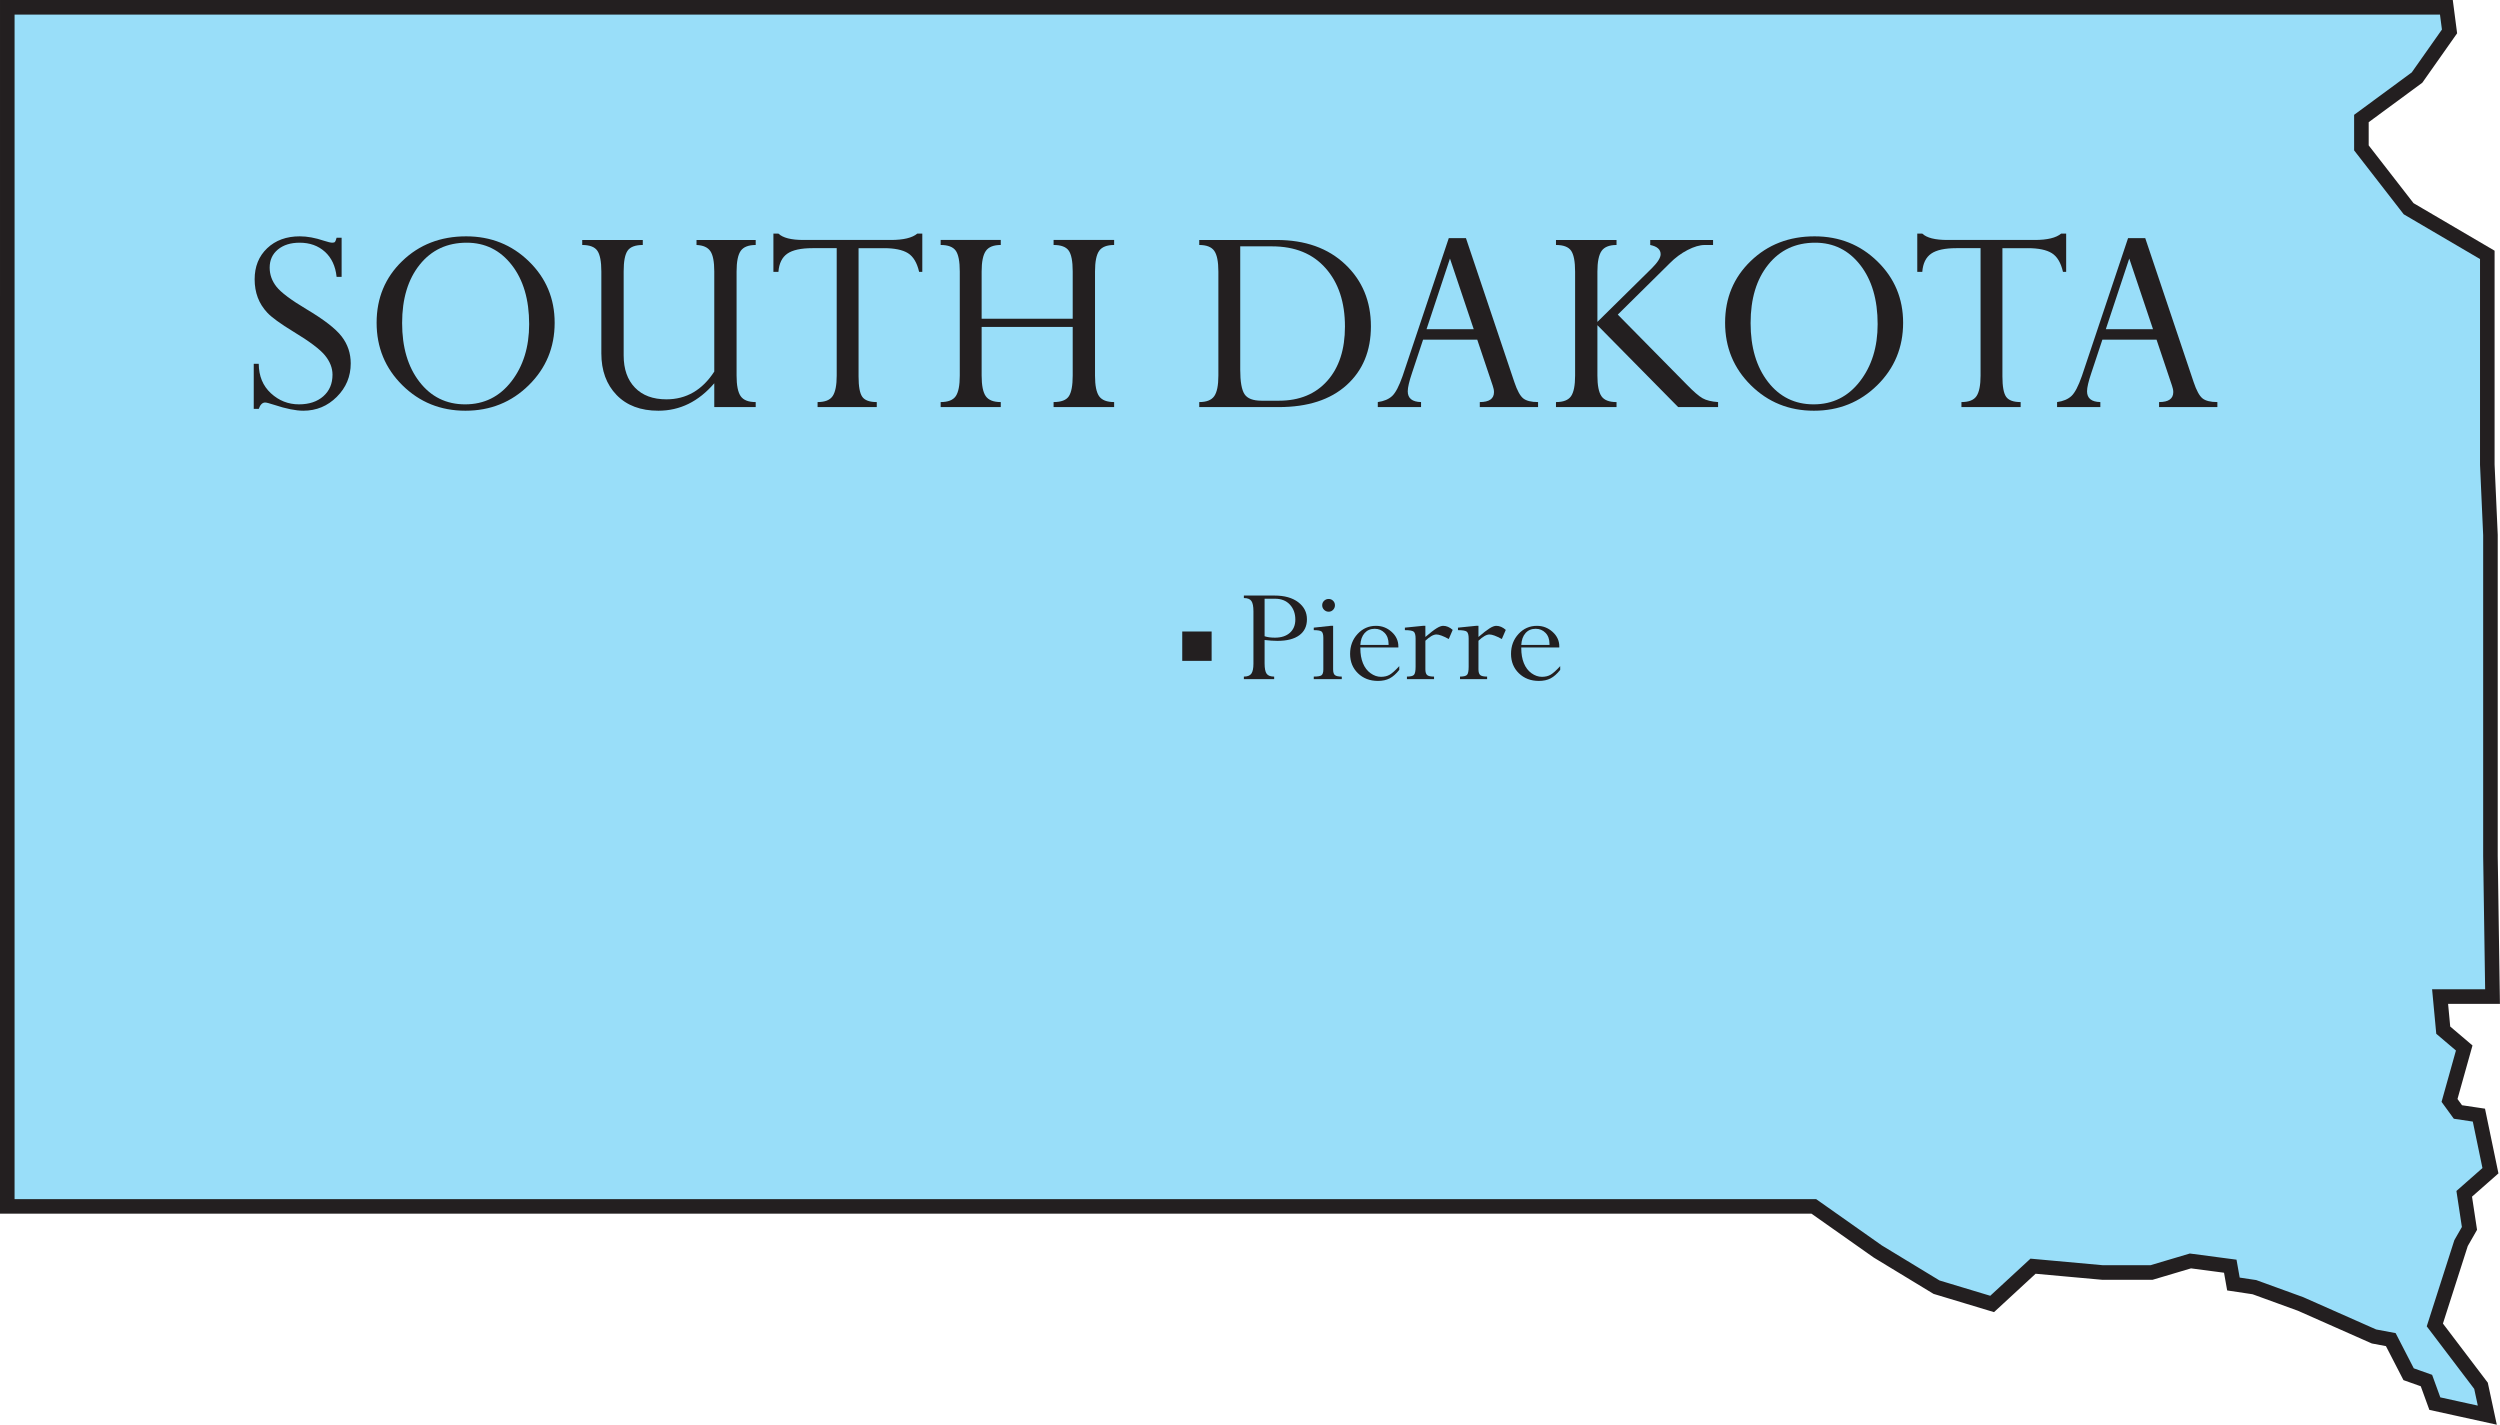 <?xml version="1.0" encoding="UTF-8" standalone="no"?>
<!-- Created with Inkscape (http://www.inkscape.org/) -->

<svg
   xmlns:dc="http://purl.org/dc/elements/1.1/"
   xmlns:cc="http://creativecommons.org/ns#"
   xmlns:rdf="http://www.w3.org/1999/02/22-rdf-syntax-ns#"
   xmlns:svg="http://www.w3.org/2000/svg"
   xmlns="http://www.w3.org/2000/svg"
   xmlns:sodipodi="http://sodipodi.sourceforge.net/DTD/sodipodi-0.dtd"
   xmlns:inkscape="http://www.inkscape.org/namespaces/inkscape"
   id="svg12189"
   version="1.1"
   inkscape:version="0.48.1 "
   width="214.475"
   height="122.225"
   xml:space="preserve"
   sodipodi:docname="southdakota.pdf"><defs
     id="defs12193" /><sodipodi:namedview
     pagecolor="#ffffff"
     bordercolor="#666666"
     borderopacity="1"
     objecttolerance="10"
     gridtolerance="10"
     guidetolerance="10"
     inkscape:pageopacity="0"
     inkscape:pageshadow="2"
     inkscape:window-width="640"
     inkscape:window-height="480"
     id="namedview12191"
     showgrid="false"
     inkscape:zoom="2.238023"
     inkscape:cx="107.2375"
     inkscape:cy="61.112499"
     inkscape:window-x="622"
     inkscape:window-y="157"
     inkscape:window-maximized="0"
     inkscape:current-layer="g12197" /><g
     id="g12197"
     inkscape:groupmode="layer"
     inkscape:label="southdakota"
     transform="matrix(1.25,0,0,-1.25,0,122.225)"><g
       id="g12199"
       transform="scale(0.24,0.24)"><path
         d="m 2.082,319.527 0,-257.097 516.602,0 18.3,-12.898 16.797,-10.203 15.903,-4.801 11.699,10.797 19.801,-1.797 14.101,0 11.102,3.301 11.394,-1.504 0.903,-5.094 6,-0.902 13.199,-4.801 21,-9.297 4.801,-0.902 5.101,-9.895 5.098,-1.809 2.398,-6.598 15.004,-3.297 -1.801,8.398 -13.203,17.398 7.5,23.406 2.403,4.199 -1.5,9.895 7.5,6.602 -3.301,15.898 -6,0.898 -2.403,3.305 4.204,14.996 -6,5.101 -0.899,9.606 14.996,0 -0.597,40.191 0,91.805 -0.899,20.097 0,60.004 -22.5,13.199 -13.504,17.399 0,8.398 15.903,11.703 9.296,13.2 -0.898,6.898 -697.5,0 0,-85.801"
         style="fill:#99def9;fill-opacity:1;fill-rule:nonzero;stroke:none"
         id="path12201" /><path
         d="m 2.082,319.527 0,-257.097 516.602,0 18.3,-12.898 16.797,-10.203 15.903,-4.801 11.699,10.797 19.801,-1.797 14.101,0 11.102,3.301 11.394,-1.504 0.903,-5.094 6,-0.902 13.199,-4.801 21,-9.297 4.801,-0.902 5.101,-9.895 5.098,-1.809 2.398,-6.598 15.004,-3.297 -1.801,8.398 -13.203,17.398 7.5,23.406 2.403,4.199 -1.5,9.895 7.5,6.602 -3.301,15.898 -6,0.898 -2.403,3.305 4.204,14.996 -6,5.101 -0.899,9.606 14.996,0 -0.597,40.191 0,91.805 -0.899,20.097 0,60.004 -22.5,13.199 -13.504,17.399 0,8.398 15.903,11.703 9.296,13.2 -0.898,6.898 -697.5,0 0,-85.801 z"
         style="fill:none;stroke:#231f20;stroke-opacity:1;stroke-width:4.167;stroke-linecap:butt;stroke-linejoin:miter;stroke-miterlimit:2.613;stroke-dasharray:none"
         id="path12203" /><path
         d="m 346.484,218.43 0,8.398 -8.402,0 0,-8.398 8.402,0 0,0"
         style="fill:#231f20;fill-opacity:1;fill-rule:nonzero;stroke:none"
         id="path12205" /><path
         d="m 96.258,339.441 1.434,0 0,-11.195 -1.434,0 c -0.324,3.067 -1.445,5.461 -3.352,7.18 -1.91,1.722 -4.316,2.586 -7.215,2.586 -2.574,0 -4.648,-0.649 -6.219,-1.946 -1.57,-1.296 -2.356,-3.023 -2.356,-5.183 0,-2 0.652,-3.824 1.957,-5.473 1.305,-1.648 4.129,-3.765 8.473,-6.359 5.055,-3 8.441,-5.617 10.164,-7.86 1.723,-2.242 2.586,-4.808 2.586,-7.695 0,-3.726 -1.328,-6.918 -3.981,-9.562 -2.652,-2.649 -5.844,-3.969 -9.578,-3.969 -2.164,0 -4.926,0.555 -8.281,1.664 -1.379,0.449 -2.258,0.68 -2.637,0.68 -0.785,0 -1.395,-0.61 -1.828,-1.825 l -1.43,0 0,12.891 1.43,0 c 0.027,-3.504 1.184,-6.309 3.477,-8.422 2.289,-2.109 4.965,-3.168 8.027,-3.168 2.898,0 5.219,0.77 6.969,2.313 1.746,1.543 2.621,3.597 2.621,6.168 0,1.918 -0.719,3.757 -2.152,5.515 -1.438,1.758 -4.441,4.02 -9.016,6.782 -3.731,2.277 -6.215,4.082 -7.457,5.41 -1.242,1.324 -2.156,2.773 -2.75,4.359 -0.594,1.578 -0.891,3.316 -0.891,5.211 0,3.648 1.195,6.613 3.582,8.883 2.391,2.269 5.5,3.406 9.332,3.406 2.105,0 4.398,-0.418 6.879,-1.254 1.16,-0.379 1.973,-0.566 2.43,-0.566 0.379,0 0.637,0.086 0.769,0.258 0.133,0.175 0.285,0.566 0.445,1.171"
         style="fill:#231f20;fill-opacity:1;fill-rule:nonzero;stroke:none"
         id="path12207" /><path
         d="m 107.699,315.121 c 0,7.051 2.442,12.93 7.324,17.641 4.883,4.715 10.977,7.07 18.274,7.07 7.082,0 13.07,-2.391 17.969,-7.172 4.898,-4.781 7.347,-10.625 7.347,-17.539 0,-7.051 -2.472,-13.004 -7.41,-17.867 -4.937,-4.859 -10.973,-7.289 -18.109,-7.289 -7.106,0 -13.117,2.43 -18.028,7.289 -4.914,4.863 -7.367,10.816 -7.367,17.867 z m 7.293,-0.082 c 0,-6.941 1.656,-12.551 4.973,-16.832 3.316,-4.281 7.664,-6.422 13.051,-6.422 5.433,0 9.843,2.188 13.23,6.567 3.383,4.371 5.074,9.828 5.074,16.363 0,7.023 -1.66,12.66 -4.972,16.914 -3.317,4.254 -7.614,6.383 -12.887,6.383 -5.598,0 -10.078,-2.094 -13.434,-6.282 -3.355,-4.187 -5.035,-9.75 -5.035,-16.691"
         style="fill:#231f20;fill-opacity:1;fill-rule:nonzero;stroke:none"
         id="path12209" /><path
         d="m 204.258,301.152 0,28.625 c 0,2.782 -0.371,4.723 -1.117,5.817 -0.743,1.097 -2.063,1.683 -3.961,1.765 l 0,1.434 16.925,0 0,-1.434 c -2.054,0 -3.48,-0.558 -4.273,-1.668 -0.797,-1.113 -1.195,-3.093 -1.195,-5.941 l 0,-29.746 c 0,-2.793 0.39,-4.754 1.172,-5.879 0.781,-1.125 2.214,-1.687 4.296,-1.687 l 0,-1.434 -11.847,0 0,6.812 c -4.496,-5.238 -9.824,-7.851 -15.985,-7.851 -5.07,0 -9.054,1.5 -11.957,4.504 -2.898,3.004 -4.351,6.965 -4.351,11.89 l 0,23.411 c 0,2.839 -0.375,4.816 -1.129,5.925 -0.754,1.11 -2.203,1.664 -4.34,1.664 l 0,1.434 17.32,0 0,-1.434 c -2.136,0 -3.578,-0.543 -4.336,-1.625 -0.757,-1.082 -1.132,-3.039 -1.132,-5.879 l 0,-24.101 c 0,-3.895 1.074,-6.957 3.226,-9.188 2.153,-2.234 5.153,-3.347 8.992,-3.347 5.696,0 10.258,2.644 13.692,7.933"
         style="fill:#231f20;fill-opacity:1;fill-rule:nonzero;stroke:none"
         id="path12211" /><path
         d="m 252.754,336.449 -7.234,0 0,-36.683 c 0,-2.875 0.351,-4.817 1.066,-5.825 0.707,-1.003 2.09,-1.503 4.141,-1.503 l 0,-1.434 -16.926,0 0,1.434 c 2.121,0 3.562,0.574 4.324,1.73 0.762,1.152 1.145,3.098 1.145,5.844 l 0,36.437 -6.915,0 c -3.304,0 -5.71,-0.527 -7.214,-1.574 -1.504,-1.047 -2.352,-2.781 -2.539,-5.199 l -1.434,0 0,10.937 1.434,0 c 1.273,-1.215 3.656,-1.82 7.152,-1.82 l 25,0 c 3.605,0 6.125,0.605 7.562,1.82 l 1.43,0 0,-10.937 -0.91,0 c -0.598,2.609 -1.664,4.387 -3.191,5.344 -1.532,0.949 -3.829,1.429 -6.891,1.429"
         style="fill:#231f20;fill-opacity:1;fill-rule:nonzero;stroke:none"
         id="path12213" /><path
         d="m 306.758,300.035 0,13.887 -26.043,0 0,-13.887 c 0,-2.832 0.394,-4.808 1.187,-5.922 0.789,-1.117 2.215,-1.675 4.282,-1.675 l 0,-1.434 -17.188,0 0,1.434 c 2.109,0 3.547,0.562 4.317,1.687 0.769,1.125 1.152,3.086 1.152,5.879 l 0,29.746 c 0,2.93 -0.391,4.93 -1.172,6.004 -0.781,1.07 -2.215,1.605 -4.297,1.605 l 0,1.434 17.188,0 0,-1.434 c -2.067,0 -3.493,-0.574 -4.282,-1.722 -0.793,-1.145 -1.187,-3.098 -1.187,-5.848 l 0,-13.523 26.043,0 0,13.523 c 0,2.914 -0.387,4.906 -1.153,5.973 -0.761,1.066 -2.203,1.597 -4.316,1.597 l 0,1.434 17.316,0 0,-1.434 c -2.058,0 -3.484,-0.558 -4.277,-1.668 -0.793,-1.113 -1.191,-3.093 -1.191,-5.941 l 0,-29.746 c 0,-2.848 0.398,-4.82 1.191,-5.918 0.793,-1.098 2.219,-1.648 4.277,-1.648 l 0,-1.434 -17.316,0 0,1.434 c 2.168,0 3.621,0.55 4.359,1.652 0.739,1.105 1.11,3.086 1.11,5.945"
         style="fill:#231f20;fill-opacity:1;fill-rule:nonzero;stroke:none"
         id="path12215" /><path
         d="m 342.945,291.004 0,1.434 c 2.067,0 3.496,0.562 4.285,1.687 0.79,1.125 1.184,3.086 1.184,5.879 l 0,29.746 c 0,2.848 -0.394,4.828 -1.184,5.941 -0.789,1.11 -2.218,1.668 -4.285,1.668 l 0,1.434 22.121,0 c 8.176,0 14.711,-2.324 19.618,-6.969 4.902,-4.644 7.351,-10.551 7.351,-17.719 0,-7.035 -2.324,-12.644 -6.965,-16.828 -4.648,-4.183 -11.109,-6.273 -19.394,-6.273 l -22.731,0 z m 20.805,45.965 -9.086,0 0,-35.297 c 0,-3.399 0.406,-5.719 1.223,-6.969 0.816,-1.25 2.445,-1.875 4.89,-1.875 l 4.93,0 c 5.867,0 10.484,1.895 13.852,5.684 3.371,3.793 5.054,8.961 5.054,15.511 0,6.954 -1.84,12.52 -5.523,16.688 -3.68,4.172 -8.793,6.258 -15.34,6.258"
         style="fill:#231f20;fill-opacity:1;fill-rule:nonzero;stroke:none"
         id="path12217" /><path
         d="m 423.172,291.004 0,1.434 c 2.707,0 4.058,0.949 4.058,2.851 0,0.543 -0.121,1.156 -0.363,1.836 l -4.422,13.152 -15.492,0 -3.164,-9.527 c -0.812,-2.406 -1.219,-4.148 -1.219,-5.23 0,-2 1.266,-3.028 3.805,-3.082 l 0,-1.434 -12.371,0 0,1.434 c 1.766,0.242 3.141,0.824 4.117,1.742 0.977,0.922 1.969,2.824 2.981,5.718 l 13.199,39.415 4.914,0 13.836,-41.157 c 0.812,-2.41 1.66,-3.965 2.539,-4.664 0.879,-0.703 2.293,-1.054 4.246,-1.054 l 0,-1.434 -16.664,0 z m -15.231,22.266 13.497,0 -6.797,20.214 -6.7,-20.214"
         style="fill:#231f20;fill-opacity:1;fill-rule:nonzero;stroke:none"
         id="path12219" /><path
         d="m 444.957,291.004 0,1.434 c 2.106,0 3.547,0.562 4.316,1.687 0.77,1.125 1.153,3.086 1.153,5.879 l 0,29.746 c 0,2.875 -0.379,4.863 -1.133,5.961 -0.758,1.098 -2.199,1.648 -4.336,1.648 l 0,1.434 17.316,0 0,-1.434 c -2.058,0 -3.48,-0.57 -4.281,-1.707 -0.789,-1.14 -1.187,-3.105 -1.187,-5.894 l 0,-14.391 15.601,15.379 c 1.653,1.656 2.481,2.981 2.481,3.969 0,1.363 -0.992,2.242 -2.977,2.644 l 0,1.434 17.969,0 0,-1.434 -2.352,0 c -1.433,0 -3.078,-0.476 -4.933,-1.433 -1.852,-0.957 -3.547,-2.215 -5.086,-3.774 l -14.875,-14.699 19.726,-20.012 c 1.954,-2.007 3.457,-3.308 4.516,-3.906 1.059,-0.597 2.535,-0.965 4.438,-1.097 l 0,-1.434 -11.411,0 -23.097,23.426 0,-14.418 c 0,-2.797 0.383,-4.758 1.148,-5.883 0.766,-1.129 2.207,-1.691 4.32,-1.691 l 0,-1.434 -17.316,0"
         style="fill:#231f20;fill-opacity:1;fill-rule:nonzero;stroke:none"
         id="path12221" /><path
         d="m 493.32,315.121 c 0,7.051 2.442,12.93 7.325,17.641 4.882,4.715 10.976,7.07 18.273,7.07 7.082,0 13.07,-2.391 17.965,-7.172 4.898,-4.781 7.347,-10.625 7.347,-17.539 0,-7.051 -2.468,-13.004 -7.402,-17.867 -4.941,-4.859 -10.98,-7.289 -18.113,-7.289 -7.11,0 -13.117,2.43 -18.027,7.289 -4.915,4.863 -7.368,10.816 -7.368,17.867 z m 7.293,-0.082 c 0,-6.941 1.66,-12.551 4.973,-16.832 3.32,-4.281 7.664,-6.422 13.047,-6.422 5.437,0 9.844,2.188 13.23,6.567 3.383,4.371 5.078,9.828 5.078,16.363 0,7.023 -1.66,12.66 -4.972,16.914 -3.321,4.254 -7.614,6.383 -12.887,6.383 -5.598,0 -10.078,-2.094 -13.434,-6.282 -3.359,-4.187 -5.035,-9.75 -5.035,-16.691"
         style="fill:#231f20;fill-opacity:1;fill-rule:nonzero;stroke:none"
         id="path12223" /><path
         d="m 579.859,336.449 -7.234,0 0,-36.683 c 0,-2.875 0.355,-4.817 1.066,-5.825 0.707,-1.003 2.094,-1.503 4.145,-1.503 l 0,-1.434 -16.93,0 0,1.434 c 2.125,0 3.567,0.574 4.328,1.73 0.758,1.152 1.141,3.098 1.141,5.844 l 0,36.437 -6.91,0 c -3.305,0 -5.711,-0.527 -7.215,-1.574 -1.508,-1.047 -2.355,-2.781 -2.539,-5.199 l -1.434,0 0,10.937 1.434,0 c 1.273,-1.215 3.656,-1.82 7.152,-1.82 l 25,0 c 3.606,0 6.121,0.605 7.559,1.82 l 1.433,0 0,-10.937 -0.914,0 c -0.597,2.609 -1.656,4.387 -3.187,5.344 -1.531,0.949 -3.828,1.429 -6.895,1.429"
         style="fill:#231f20;fill-opacity:1;fill-rule:nonzero;stroke:none"
         id="path12225" /><path
         d="m 617.426,291.004 0,1.434 c 2.707,0 4.058,0.949 4.058,2.851 0,0.543 -0.121,1.156 -0.363,1.836 l -4.418,13.152 -15.496,0 -3.16,-9.527 c -0.817,-2.406 -1.223,-4.148 -1.223,-5.23 0,-2 1.266,-3.028 3.805,-3.082 l 0,-1.434 -12.371,0 0,1.434 c 1.765,0.242 3.14,0.824 4.117,1.742 0.977,0.922 1.973,2.824 2.98,5.718 l 13.2,39.415 4.914,0 13.836,-41.157 c 0.812,-2.41 1.66,-3.965 2.539,-4.664 0.879,-0.703 2.297,-1.054 4.25,-1.054 l 0,-1.434 -16.668,0 z m -15.231,22.266 13.496,0 -6.793,20.214 -6.703,-20.214"
         style="fill:#231f20;fill-opacity:1;fill-rule:nonzero;stroke:none"
         id="path12227" /><path
         d="m 355.707,237.109 8.738,0 c 2.864,0 5.125,-0.629 6.793,-1.894 1.668,-1.262 2.504,-2.895 2.504,-4.887 0,-1.988 -0.73,-3.508 -2.183,-4.574 -1.457,-1.066 -3.539,-1.602 -6.258,-1.602 -1.051,0 -2.27,0.082 -3.668,0.246 l 0,-6.679 c 0,-1.438 0.195,-2.434 0.586,-2.973 0.39,-0.543 1.105,-0.812 2.148,-0.812 l 0,-0.719 -8.66,0 0,0.719 c 1.043,0 1.758,0.285 2.148,0.851 0.391,0.57 0.586,1.52 0.586,2.852 l 0,14.953 c 0,1.422 -0.195,2.41 -0.586,2.969 -0.39,0.554 -1.105,0.836 -2.148,0.836 l 0,0.714 z m 8.887,-0.91 -2.961,0 0,-10.726 c 0.801,-0.274 1.789,-0.407 2.961,-0.407 1.797,0 3.222,0.457 4.265,1.387 1.039,0.922 1.563,2.188 1.563,3.793 0,1.723 -0.52,3.149 -1.555,4.27 -1.035,1.121 -2.457,1.683 -4.273,1.683"
         style="fill:#231f20;fill-opacity:1;fill-rule:nonzero;stroke:none"
         id="path12229" /><path
         d="m 380.527,228.449 0.7,0 0,-12.469 c 0,-0.824 0.179,-1.367 0.531,-1.636 0.355,-0.278 1.004,-0.41 1.945,-0.41 l 0,-0.719 -8.008,0 0,0.719 c 1.153,0 1.903,0.132 2.231,0.394 0.336,0.266 0.504,0.813 0.504,1.637 l 0,9.051 c 0,0.894 -0.157,1.484 -0.461,1.769 -0.305,0.285 -1.063,0.43 -2.274,0.43 l 0,0.715 4.832,0.519 z m -0.57,7.684 c 0.5,0 0.926,-0.176 1.27,-0.524 0.347,-0.347 0.523,-0.773 0.523,-1.281 0,-0.504 -0.18,-0.937 -0.531,-1.301 -0.352,-0.363 -0.774,-0.539 -1.262,-0.539 -0.504,0 -0.937,0.176 -1.305,0.539 -0.367,0.364 -0.55,0.797 -0.55,1.301 0,0.508 0.179,0.934 0.539,1.281 0.363,0.348 0.797,0.524 1.316,0.524"
         style="fill:#231f20;fill-opacity:1;fill-rule:nonzero;stroke:none"
         id="path12231" /><path
         d="m 400.145,216.926 0,-1.074 c -0.899,-1.133 -1.813,-1.942 -2.743,-2.43 -0.933,-0.484 -2.047,-0.727 -3.347,-0.727 -2.313,0 -4.219,0.727 -5.723,2.184 -1.496,1.457 -2.25,3.305 -2.25,5.551 0,2.254 0.715,4.156 2.148,5.703 1.43,1.543 3.188,2.316 5.262,2.316 1.707,0 3.203,-0.578 4.481,-1.734 1.273,-1.156 1.91,-2.535 1.91,-4.145 l 0,-0.304 -10.871,0 0,-0.207 c 0,-1.653 0.25,-3.086 0.746,-4.301 0.496,-1.219 1.219,-2.168 2.176,-2.86 0.953,-0.683 1.945,-1.031 2.98,-1.031 0.965,0 1.797,0.199 2.484,0.598 0.688,0.398 1.602,1.223 2.747,2.461 z m -11.133,6.054 8.074,0 0,0.29 c 0,1.328 -0.379,2.382 -1.137,3.164 -0.758,0.781 -1.699,1.171 -2.832,1.171 -1.195,0 -2.16,-0.414 -2.89,-1.234 -0.727,-0.82 -1.133,-1.953 -1.215,-3.391"
         style="fill:#231f20;fill-opacity:1;fill-rule:nonzero;stroke:none"
         id="path12233" /><path
         d="m 407.609,228.449 0,-3.183 c 1.368,1.175 2.43,2 3.192,2.472 0.758,0.477 1.387,0.711 1.898,0.711 0.942,0 1.848,-0.386 2.723,-1.16 l -1.125,-2.613 c -1.586,0.867 -2.762,1.301 -3.527,1.301 -0.848,0 -1.903,-0.598 -3.161,-1.789 l 0,-8.165 c 0,-0.816 0.172,-1.375 0.516,-1.66 0.336,-0.289 0.992,-0.429 1.961,-0.429 l 0,-0.719 -7.75,0 0,0.719 c 1.019,0 1.687,0.16 2.004,0.488 0.312,0.324 0.473,1.101 0.473,2.34 l 0,8.031 c 0,1.016 -0.176,1.676 -0.524,1.973 -0.344,0.297 -1.191,0.449 -2.539,0.449 l 0,0.715 5.152,0.519 0.707,0"
         style="fill:#231f20;fill-opacity:1;fill-rule:nonzero;stroke:none"
         id="path12235" /><path
         d="m 422.789,228.449 0,-3.183 c 1.367,1.175 2.43,2 3.191,2.472 0.754,0.477 1.387,0.711 1.895,0.711 0.945,0 1.852,-0.386 2.727,-1.16 l -1.129,-2.613 c -1.586,0.867 -2.762,1.301 -3.528,1.301 -0.847,0 -1.898,-0.598 -3.156,-1.789 l 0,-8.165 c 0,-0.816 0.172,-1.375 0.512,-1.66 0.34,-0.289 0.992,-0.429 1.961,-0.429 l 0,-0.719 -7.746,0 0,0.719 c 1.015,0 1.683,0.16 2,0.488 0.316,0.324 0.472,1.101 0.472,2.34 l 0,8.031 c 0,1.016 -0.175,1.676 -0.519,1.973 -0.348,0.297 -1.192,0.449 -2.539,0.449 l 0,0.715 5.152,0.519 0.707,0"
         style="fill:#231f20;fill-opacity:1;fill-rule:nonzero;stroke:none"
         id="path12237" /><path
         d="m 446.164,216.926 0,-1.074 c -0.898,-1.133 -1.809,-1.942 -2.742,-2.43 -0.93,-0.484 -2.047,-0.727 -3.348,-0.727 -2.312,0 -4.215,0.727 -5.722,2.184 -1.497,1.457 -2.25,3.305 -2.25,5.551 0,2.254 0.718,4.156 2.148,5.703 1.43,1.543 3.188,2.316 5.262,2.316 1.711,0 3.203,-0.578 4.48,-1.734 1.274,-1.156 1.914,-2.535 1.914,-4.145 l 0,-0.304 -10.875,0 0,-0.207 c 0,-1.653 0.25,-3.086 0.746,-4.301 0.496,-1.219 1.219,-2.168 2.176,-2.86 0.953,-0.683 1.945,-1.031 2.985,-1.031 0.964,0 1.792,0.199 2.48,0.598 0.687,0.398 1.605,1.223 2.746,2.461 z m -11.133,6.054 8.074,0 0,0.29 c 0,1.328 -0.378,2.382 -1.136,3.164 -0.758,0.781 -1.699,1.171 -2.832,1.171 -1.196,0 -2.16,-0.414 -2.887,-1.234 -0.73,-0.82 -1.137,-1.953 -1.219,-3.391"
         style="fill:#231f20;fill-opacity:1;fill-rule:nonzero;stroke:none"
         id="path12239" /></g></g></svg>